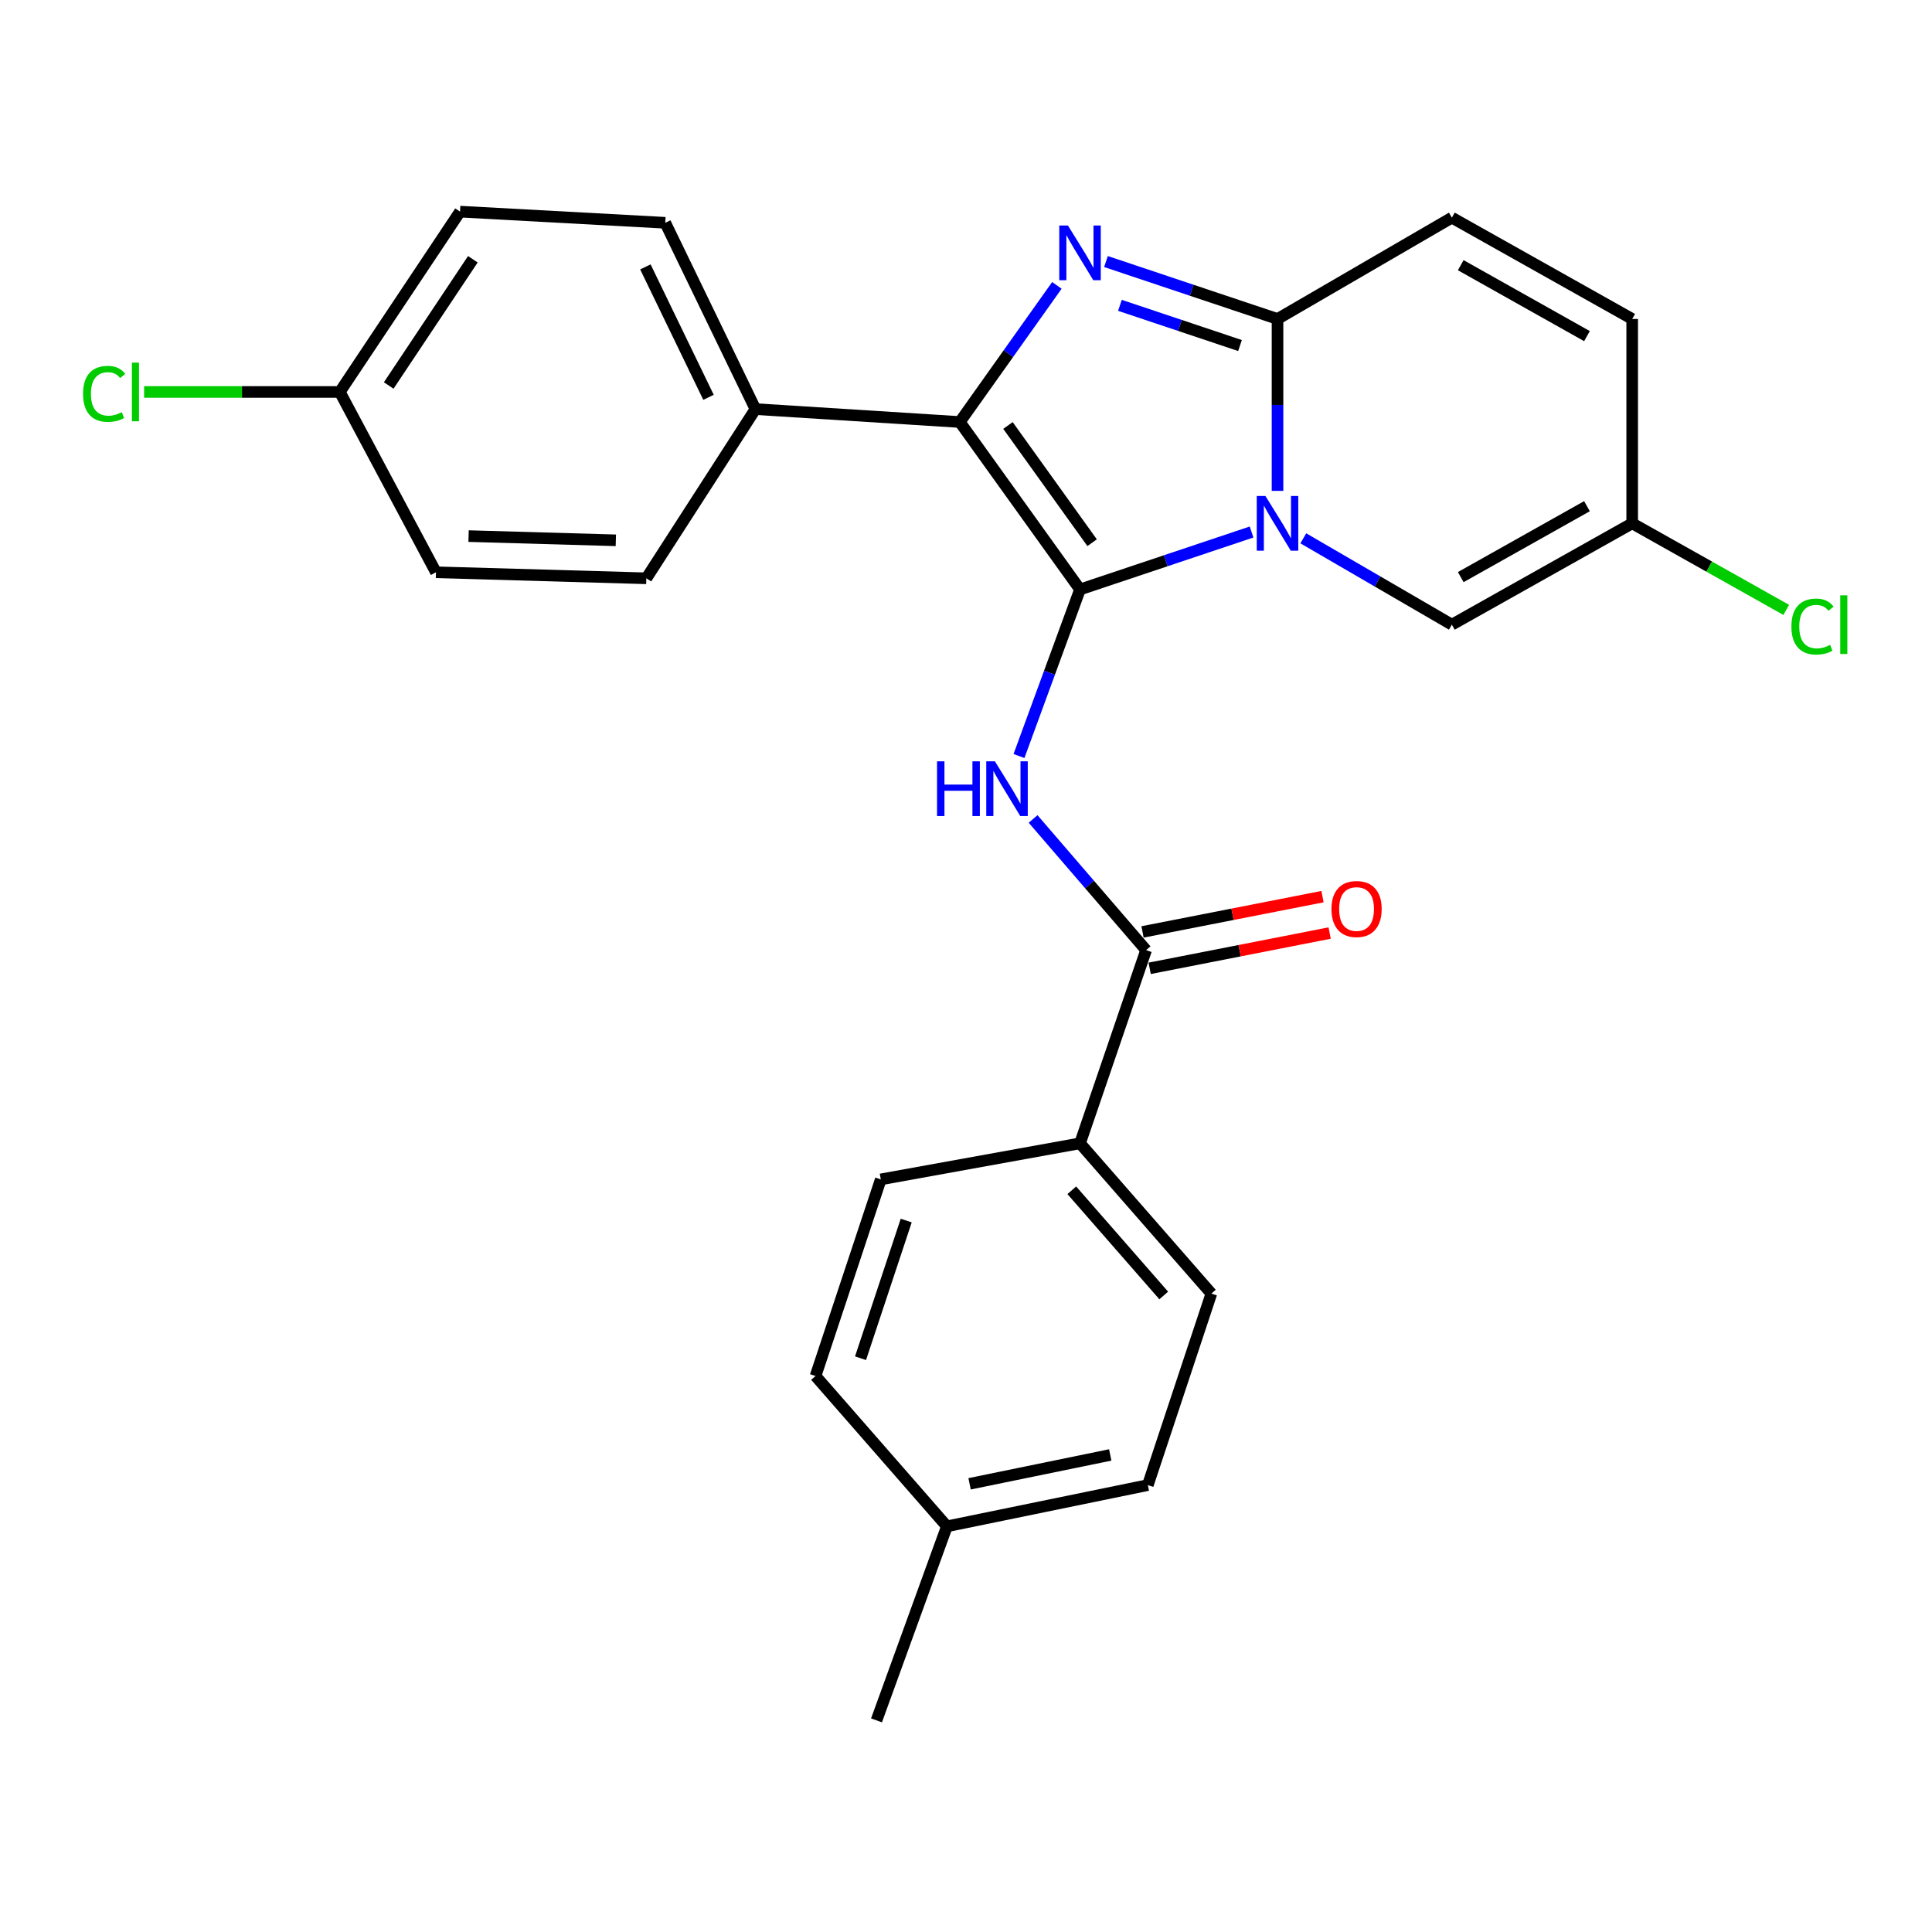 <?xml version='1.0' encoding='iso-8859-1'?>
<svg version='1.1' baseProfile='full'
              xmlns='http://www.w3.org/2000/svg'
                      xmlns:rdkit='http://www.rdkit.org/xml'
                      xmlns:xlink='http://www.w3.org/1999/xlink'
                  xml:space='preserve'
width='1000px' height='1000px' viewBox='0 0 1000 1000'>
<!-- END OF HEADER -->
<rect style='opacity:1.0;fill:#FFFFFF;stroke:none' width='1000' height='1000' x='0' y='0'> </rect>
<path class='bond-0' d='M 559.016,305.1 L 603.41,290.237' style='fill:none;fill-rule:evenodd;stroke:#000000;stroke-width:6px;stroke-linecap:butt;stroke-linejoin:miter;stroke-opacity:1' />
<path class='bond-0' d='M 603.41,290.237 L 647.804,275.374' style='fill:none;fill-rule:evenodd;stroke:#0000FF;stroke-width:6px;stroke-linecap:butt;stroke-linejoin:miter;stroke-opacity:1' />
<path class='bond-2' d='M 559.016,305.1 L 496.787,218.431' style='fill:none;fill-rule:evenodd;stroke:#000000;stroke-width:6px;stroke-linecap:butt;stroke-linejoin:miter;stroke-opacity:1' />
<path class='bond-2' d='M 565.28,280.9 L 521.72,220.231' style='fill:none;fill-rule:evenodd;stroke:#000000;stroke-width:6px;stroke-linecap:butt;stroke-linejoin:miter;stroke-opacity:1' />
<path class='bond-4' d='M 559.016,305.1 L 543.219,348.207' style='fill:none;fill-rule:evenodd;stroke:#000000;stroke-width:6px;stroke-linecap:butt;stroke-linejoin:miter;stroke-opacity:1' />
<path class='bond-4' d='M 543.219,348.207 L 527.423,391.315' style='fill:none;fill-rule:evenodd;stroke:#0000FF;stroke-width:6px;stroke-linecap:butt;stroke-linejoin:miter;stroke-opacity:1' />
<path class='bond-3' d='M 661.24,254.072 L 661.24,209.586' style='fill:none;fill-rule:evenodd;stroke:#0000FF;stroke-width:6px;stroke-linecap:butt;stroke-linejoin:miter;stroke-opacity:1' />
<path class='bond-3' d='M 661.24,209.586 L 661.24,165.1' style='fill:none;fill-rule:evenodd;stroke:#000000;stroke-width:6px;stroke-linecap:butt;stroke-linejoin:miter;stroke-opacity:1' />
<path class='bond-6' d='M 674.589,278.634 L 713.036,300.978' style='fill:none;fill-rule:evenodd;stroke:#0000FF;stroke-width:6px;stroke-linecap:butt;stroke-linejoin:miter;stroke-opacity:1' />
<path class='bond-6' d='M 713.036,300.978 L 751.483,323.322' style='fill:none;fill-rule:evenodd;stroke:#000000;stroke-width:6px;stroke-linecap:butt;stroke-linejoin:miter;stroke-opacity:1' />
<path class='bond-1' d='M 547.043,147.721 L 521.915,183.076' style='fill:none;fill-rule:evenodd;stroke:#0000FF;stroke-width:6px;stroke-linecap:butt;stroke-linejoin:miter;stroke-opacity:1' />
<path class='bond-1' d='M 521.915,183.076 L 496.787,218.431' style='fill:none;fill-rule:evenodd;stroke:#000000;stroke-width:6px;stroke-linecap:butt;stroke-linejoin:miter;stroke-opacity:1' />
<path class='bond-26' d='M 572.451,135.373 L 616.845,150.237' style='fill:none;fill-rule:evenodd;stroke:#0000FF;stroke-width:6px;stroke-linecap:butt;stroke-linejoin:miter;stroke-opacity:1' />
<path class='bond-26' d='M 616.845,150.237 L 661.24,165.1' style='fill:none;fill-rule:evenodd;stroke:#000000;stroke-width:6px;stroke-linecap:butt;stroke-linejoin:miter;stroke-opacity:1' />
<path class='bond-26' d='M 579.672,158.042 L 610.749,168.446' style='fill:none;fill-rule:evenodd;stroke:#0000FF;stroke-width:6px;stroke-linecap:butt;stroke-linejoin:miter;stroke-opacity:1' />
<path class='bond-26' d='M 610.749,168.446 L 641.825,178.85' style='fill:none;fill-rule:evenodd;stroke:#000000;stroke-width:6px;stroke-linecap:butt;stroke-linejoin:miter;stroke-opacity:1' />
<path class='bond-9' d='M 496.787,218.431 L 391.011,211.752' style='fill:none;fill-rule:evenodd;stroke:#000000;stroke-width:6px;stroke-linecap:butt;stroke-linejoin:miter;stroke-opacity:1' />
<path class='bond-7' d='M 661.24,165.1 L 751.483,112.654' style='fill:none;fill-rule:evenodd;stroke:#000000;stroke-width:6px;stroke-linecap:butt;stroke-linejoin:miter;stroke-opacity:1' />
<path class='bond-5' d='M 534.726,423.888 L 563.972,457.837' style='fill:none;fill-rule:evenodd;stroke:#0000FF;stroke-width:6px;stroke-linecap:butt;stroke-linejoin:miter;stroke-opacity:1' />
<path class='bond-5' d='M 563.972,457.837 L 593.218,491.785' style='fill:none;fill-rule:evenodd;stroke:#000000;stroke-width:6px;stroke-linecap:butt;stroke-linejoin:miter;stroke-opacity:1' />
<path class='bond-11' d='M 593.218,491.785 L 559.016,591.78' style='fill:none;fill-rule:evenodd;stroke:#000000;stroke-width:6px;stroke-linecap:butt;stroke-linejoin:miter;stroke-opacity:1' />
<path class='bond-12' d='M 595.066,501.207 L 641.645,492.075' style='fill:none;fill-rule:evenodd;stroke:#000000;stroke-width:6px;stroke-linecap:butt;stroke-linejoin:miter;stroke-opacity:1' />
<path class='bond-12' d='M 641.645,492.075 L 688.225,482.942' style='fill:none;fill-rule:evenodd;stroke:#FF0000;stroke-width:6px;stroke-linecap:butt;stroke-linejoin:miter;stroke-opacity:1' />
<path class='bond-12' d='M 591.371,482.363 L 637.95,473.231' style='fill:none;fill-rule:evenodd;stroke:#000000;stroke-width:6px;stroke-linecap:butt;stroke-linejoin:miter;stroke-opacity:1' />
<path class='bond-12' d='M 637.95,473.231 L 684.53,464.098' style='fill:none;fill-rule:evenodd;stroke:#FF0000;stroke-width:6px;stroke-linecap:butt;stroke-linejoin:miter;stroke-opacity:1' />
<path class='bond-8' d='M 751.483,323.322 L 844.82,270.876' style='fill:none;fill-rule:evenodd;stroke:#000000;stroke-width:6px;stroke-linecap:butt;stroke-linejoin:miter;stroke-opacity:1' />
<path class='bond-8' d='M 756.077,298.714 L 821.413,262.002' style='fill:none;fill-rule:evenodd;stroke:#000000;stroke-width:6px;stroke-linecap:butt;stroke-linejoin:miter;stroke-opacity:1' />
<path class='bond-28' d='M 751.483,112.654 L 844.82,165.1' style='fill:none;fill-rule:evenodd;stroke:#000000;stroke-width:6px;stroke-linecap:butt;stroke-linejoin:miter;stroke-opacity:1' />
<path class='bond-28' d='M 756.077,137.262 L 821.413,173.974' style='fill:none;fill-rule:evenodd;stroke:#000000;stroke-width:6px;stroke-linecap:butt;stroke-linejoin:miter;stroke-opacity:1' />
<path class='bond-10' d='M 844.82,270.876 L 844.82,165.1' style='fill:none;fill-rule:evenodd;stroke:#000000;stroke-width:6px;stroke-linecap:butt;stroke-linejoin:miter;stroke-opacity:1' />
<path class='bond-17' d='M 844.82,270.876 L 884.685,293.279' style='fill:none;fill-rule:evenodd;stroke:#000000;stroke-width:6px;stroke-linecap:butt;stroke-linejoin:miter;stroke-opacity:1' />
<path class='bond-17' d='M 884.685,293.279 L 924.551,315.681' style='fill:none;fill-rule:evenodd;stroke:#00CC00;stroke-width:6px;stroke-linecap:butt;stroke-linejoin:miter;stroke-opacity:1' />
<path class='bond-13' d='M 391.011,211.752 L 344.337,115.321' style='fill:none;fill-rule:evenodd;stroke:#000000;stroke-width:6px;stroke-linecap:butt;stroke-linejoin:miter;stroke-opacity:1' />
<path class='bond-13' d='M 366.725,205.654 L 334.053,138.152' style='fill:none;fill-rule:evenodd;stroke:#000000;stroke-width:6px;stroke-linecap:butt;stroke-linejoin:miter;stroke-opacity:1' />
<path class='bond-14' d='M 391.011,211.752 L 334.543,299.329' style='fill:none;fill-rule:evenodd;stroke:#000000;stroke-width:6px;stroke-linecap:butt;stroke-linejoin:miter;stroke-opacity:1' />
<path class='bond-15' d='M 559.016,591.78 L 627.005,669.563' style='fill:none;fill-rule:evenodd;stroke:#000000;stroke-width:6px;stroke-linecap:butt;stroke-linejoin:miter;stroke-opacity:1' />
<path class='bond-15' d='M 554.756,616.085 L 602.348,670.533' style='fill:none;fill-rule:evenodd;stroke:#000000;stroke-width:6px;stroke-linecap:butt;stroke-linejoin:miter;stroke-opacity:1' />
<path class='bond-16' d='M 559.016,591.78 L 455.895,610.449' style='fill:none;fill-rule:evenodd;stroke:#000000;stroke-width:6px;stroke-linecap:butt;stroke-linejoin:miter;stroke-opacity:1' />
<path class='bond-20' d='M 344.337,115.321 L 238.112,109.539' style='fill:none;fill-rule:evenodd;stroke:#000000;stroke-width:6px;stroke-linecap:butt;stroke-linejoin:miter;stroke-opacity:1' />
<path class='bond-19' d='M 334.543,299.329 L 225.651,296.213' style='fill:none;fill-rule:evenodd;stroke:#000000;stroke-width:6px;stroke-linecap:butt;stroke-linejoin:miter;stroke-opacity:1' />
<path class='bond-19' d='M 318.758,279.666 L 242.534,277.486' style='fill:none;fill-rule:evenodd;stroke:#000000;stroke-width:6px;stroke-linecap:butt;stroke-linejoin:miter;stroke-opacity:1' />
<path class='bond-22' d='M 627.005,669.563 L 594.114,768.682' style='fill:none;fill-rule:evenodd;stroke:#000000;stroke-width:6px;stroke-linecap:butt;stroke-linejoin:miter;stroke-opacity:1' />
<path class='bond-21' d='M 455.895,610.449 L 422.119,712.225' style='fill:none;fill-rule:evenodd;stroke:#000000;stroke-width:6px;stroke-linecap:butt;stroke-linejoin:miter;stroke-opacity:1' />
<path class='bond-21' d='M 469.055,631.764 L 445.411,703.007' style='fill:none;fill-rule:evenodd;stroke:#000000;stroke-width:6px;stroke-linecap:butt;stroke-linejoin:miter;stroke-opacity:1' />
<path class='bond-18' d='M 175.883,202.876 L 225.651,296.213' style='fill:none;fill-rule:evenodd;stroke:#000000;stroke-width:6px;stroke-linecap:butt;stroke-linejoin:miter;stroke-opacity:1' />
<path class='bond-24' d='M 175.883,202.876 L 125.237,202.876' style='fill:none;fill-rule:evenodd;stroke:#000000;stroke-width:6px;stroke-linecap:butt;stroke-linejoin:miter;stroke-opacity:1' />
<path class='bond-24' d='M 125.237,202.876 L 74.591,202.876' style='fill:none;fill-rule:evenodd;stroke:#00CC00;stroke-width:6px;stroke-linecap:butt;stroke-linejoin:miter;stroke-opacity:1' />
<path class='bond-27' d='M 175.883,202.876 L 238.112,109.539' style='fill:none;fill-rule:evenodd;stroke:#000000;stroke-width:6px;stroke-linecap:butt;stroke-linejoin:miter;stroke-opacity:1' />
<path class='bond-27' d='M 201.195,199.528 L 244.755,134.192' style='fill:none;fill-rule:evenodd;stroke:#000000;stroke-width:6px;stroke-linecap:butt;stroke-linejoin:miter;stroke-opacity:1' />
<path class='bond-23' d='M 422.119,712.225 L 490.119,790.029' style='fill:none;fill-rule:evenodd;stroke:#000000;stroke-width:6px;stroke-linecap:butt;stroke-linejoin:miter;stroke-opacity:1' />
<path class='bond-29' d='M 594.114,768.682 L 490.119,790.029' style='fill:none;fill-rule:evenodd;stroke:#000000;stroke-width:6px;stroke-linecap:butt;stroke-linejoin:miter;stroke-opacity:1' />
<path class='bond-29' d='M 574.654,753.073 L 501.857,768.017' style='fill:none;fill-rule:evenodd;stroke:#000000;stroke-width:6px;stroke-linecap:butt;stroke-linejoin:miter;stroke-opacity:1' />
<path class='bond-25' d='M 490.119,790.029 L 453.676,890.461' style='fill:none;fill-rule:evenodd;stroke:#000000;stroke-width:6px;stroke-linecap:butt;stroke-linejoin:miter;stroke-opacity:1' />
<path  class='atom-1' d='M 654.98 256.716
L 664.26 271.716
Q 665.18 273.196, 666.66 275.876
Q 668.14 278.556, 668.22 278.716
L 668.22 256.716
L 671.98 256.716
L 671.98 285.036
L 668.1 285.036
L 658.14 268.636
Q 656.98 266.716, 655.74 264.516
Q 654.54 262.316, 654.18 261.636
L 654.18 285.036
L 650.5 285.036
L 650.5 256.716
L 654.98 256.716
' fill='#0000FF'/>
<path  class='atom-2' d='M 552.756 116.716
L 562.036 131.716
Q 562.956 133.196, 564.436 135.876
Q 565.916 138.556, 565.996 138.716
L 565.996 116.716
L 569.756 116.716
L 569.756 145.036
L 565.876 145.036
L 555.916 128.636
Q 554.756 126.716, 553.516 124.516
Q 552.316 122.316, 551.956 121.636
L 551.956 145.036
L 548.276 145.036
L 548.276 116.716
L 552.756 116.716
' fill='#0000FF'/>
<path  class='atom-5' d='M 485.008 394.06
L 488.848 394.06
L 488.848 406.1
L 503.328 406.1
L 503.328 394.06
L 507.168 394.06
L 507.168 422.38
L 503.328 422.38
L 503.328 409.3
L 488.848 409.3
L 488.848 422.38
L 485.008 422.38
L 485.008 394.06
' fill='#0000FF'/>
<path  class='atom-5' d='M 514.968 394.06
L 524.248 409.06
Q 525.168 410.54, 526.648 413.22
Q 528.128 415.9, 528.208 416.06
L 528.208 394.06
L 531.968 394.06
L 531.968 422.38
L 528.088 422.38
L 518.128 405.98
Q 516.968 404.06, 515.728 401.86
Q 514.528 399.66, 514.168 398.98
L 514.168 422.38
L 510.488 422.38
L 510.488 394.06
L 514.968 394.06
' fill='#0000FF'/>
<path  class='atom-13' d='M 689.153 470.507
Q 689.153 463.707, 692.513 459.907
Q 695.873 456.107, 702.153 456.107
Q 708.433 456.107, 711.793 459.907
Q 715.153 463.707, 715.153 470.507
Q 715.153 477.387, 711.753 481.307
Q 708.353 485.187, 702.153 485.187
Q 695.913 485.187, 692.513 481.307
Q 689.153 477.427, 689.153 470.507
M 702.153 481.987
Q 706.473 481.987, 708.793 479.107
Q 711.153 476.187, 711.153 470.507
Q 711.153 464.947, 708.793 462.147
Q 706.473 459.307, 702.153 459.307
Q 697.833 459.307, 695.473 462.107
Q 693.153 464.907, 693.153 470.507
Q 693.153 476.227, 695.473 479.107
Q 697.833 481.987, 702.153 481.987
' fill='#FF0000'/>
<path  class='atom-18' d='M 927.227 324.302
Q 927.227 317.262, 930.507 313.582
Q 933.827 309.862, 940.107 309.862
Q 945.947 309.862, 949.067 313.982
L 946.427 316.142
Q 944.147 313.142, 940.107 313.142
Q 935.827 313.142, 933.547 316.022
Q 931.307 318.862, 931.307 324.302
Q 931.307 329.902, 933.627 332.782
Q 935.987 335.662, 940.547 335.662
Q 943.667 335.662, 947.307 333.782
L 948.427 336.782
Q 946.947 337.742, 944.707 338.302
Q 942.467 338.862, 939.987 338.862
Q 933.827 338.862, 930.507 335.102
Q 927.227 331.342, 927.227 324.302
' fill='#00CC00'/>
<path  class='atom-18' d='M 952.507 308.142
L 956.187 308.142
L 956.187 338.502
L 952.507 338.502
L 952.507 308.142
' fill='#00CC00'/>
<path  class='atom-25' d='M 42.987 203.856
Q 42.987 196.816, 46.267 193.136
Q 49.587 189.416, 55.867 189.416
Q 61.707 189.416, 64.827 193.536
L 62.187 195.696
Q 59.907 192.696, 55.867 192.696
Q 51.587 192.696, 49.307 195.576
Q 47.067 198.416, 47.067 203.856
Q 47.067 209.456, 49.387 212.336
Q 51.747 215.216, 56.307 215.216
Q 59.427 215.216, 63.067 213.336
L 64.187 216.336
Q 62.707 217.296, 60.467 217.856
Q 58.227 218.416, 55.747 218.416
Q 49.587 218.416, 46.267 214.656
Q 42.987 210.896, 42.987 203.856
' fill='#00CC00'/>
<path  class='atom-25' d='M 68.267 187.696
L 71.947 187.696
L 71.947 218.056
L 68.267 218.056
L 68.267 187.696
' fill='#00CC00'/>
</svg>
